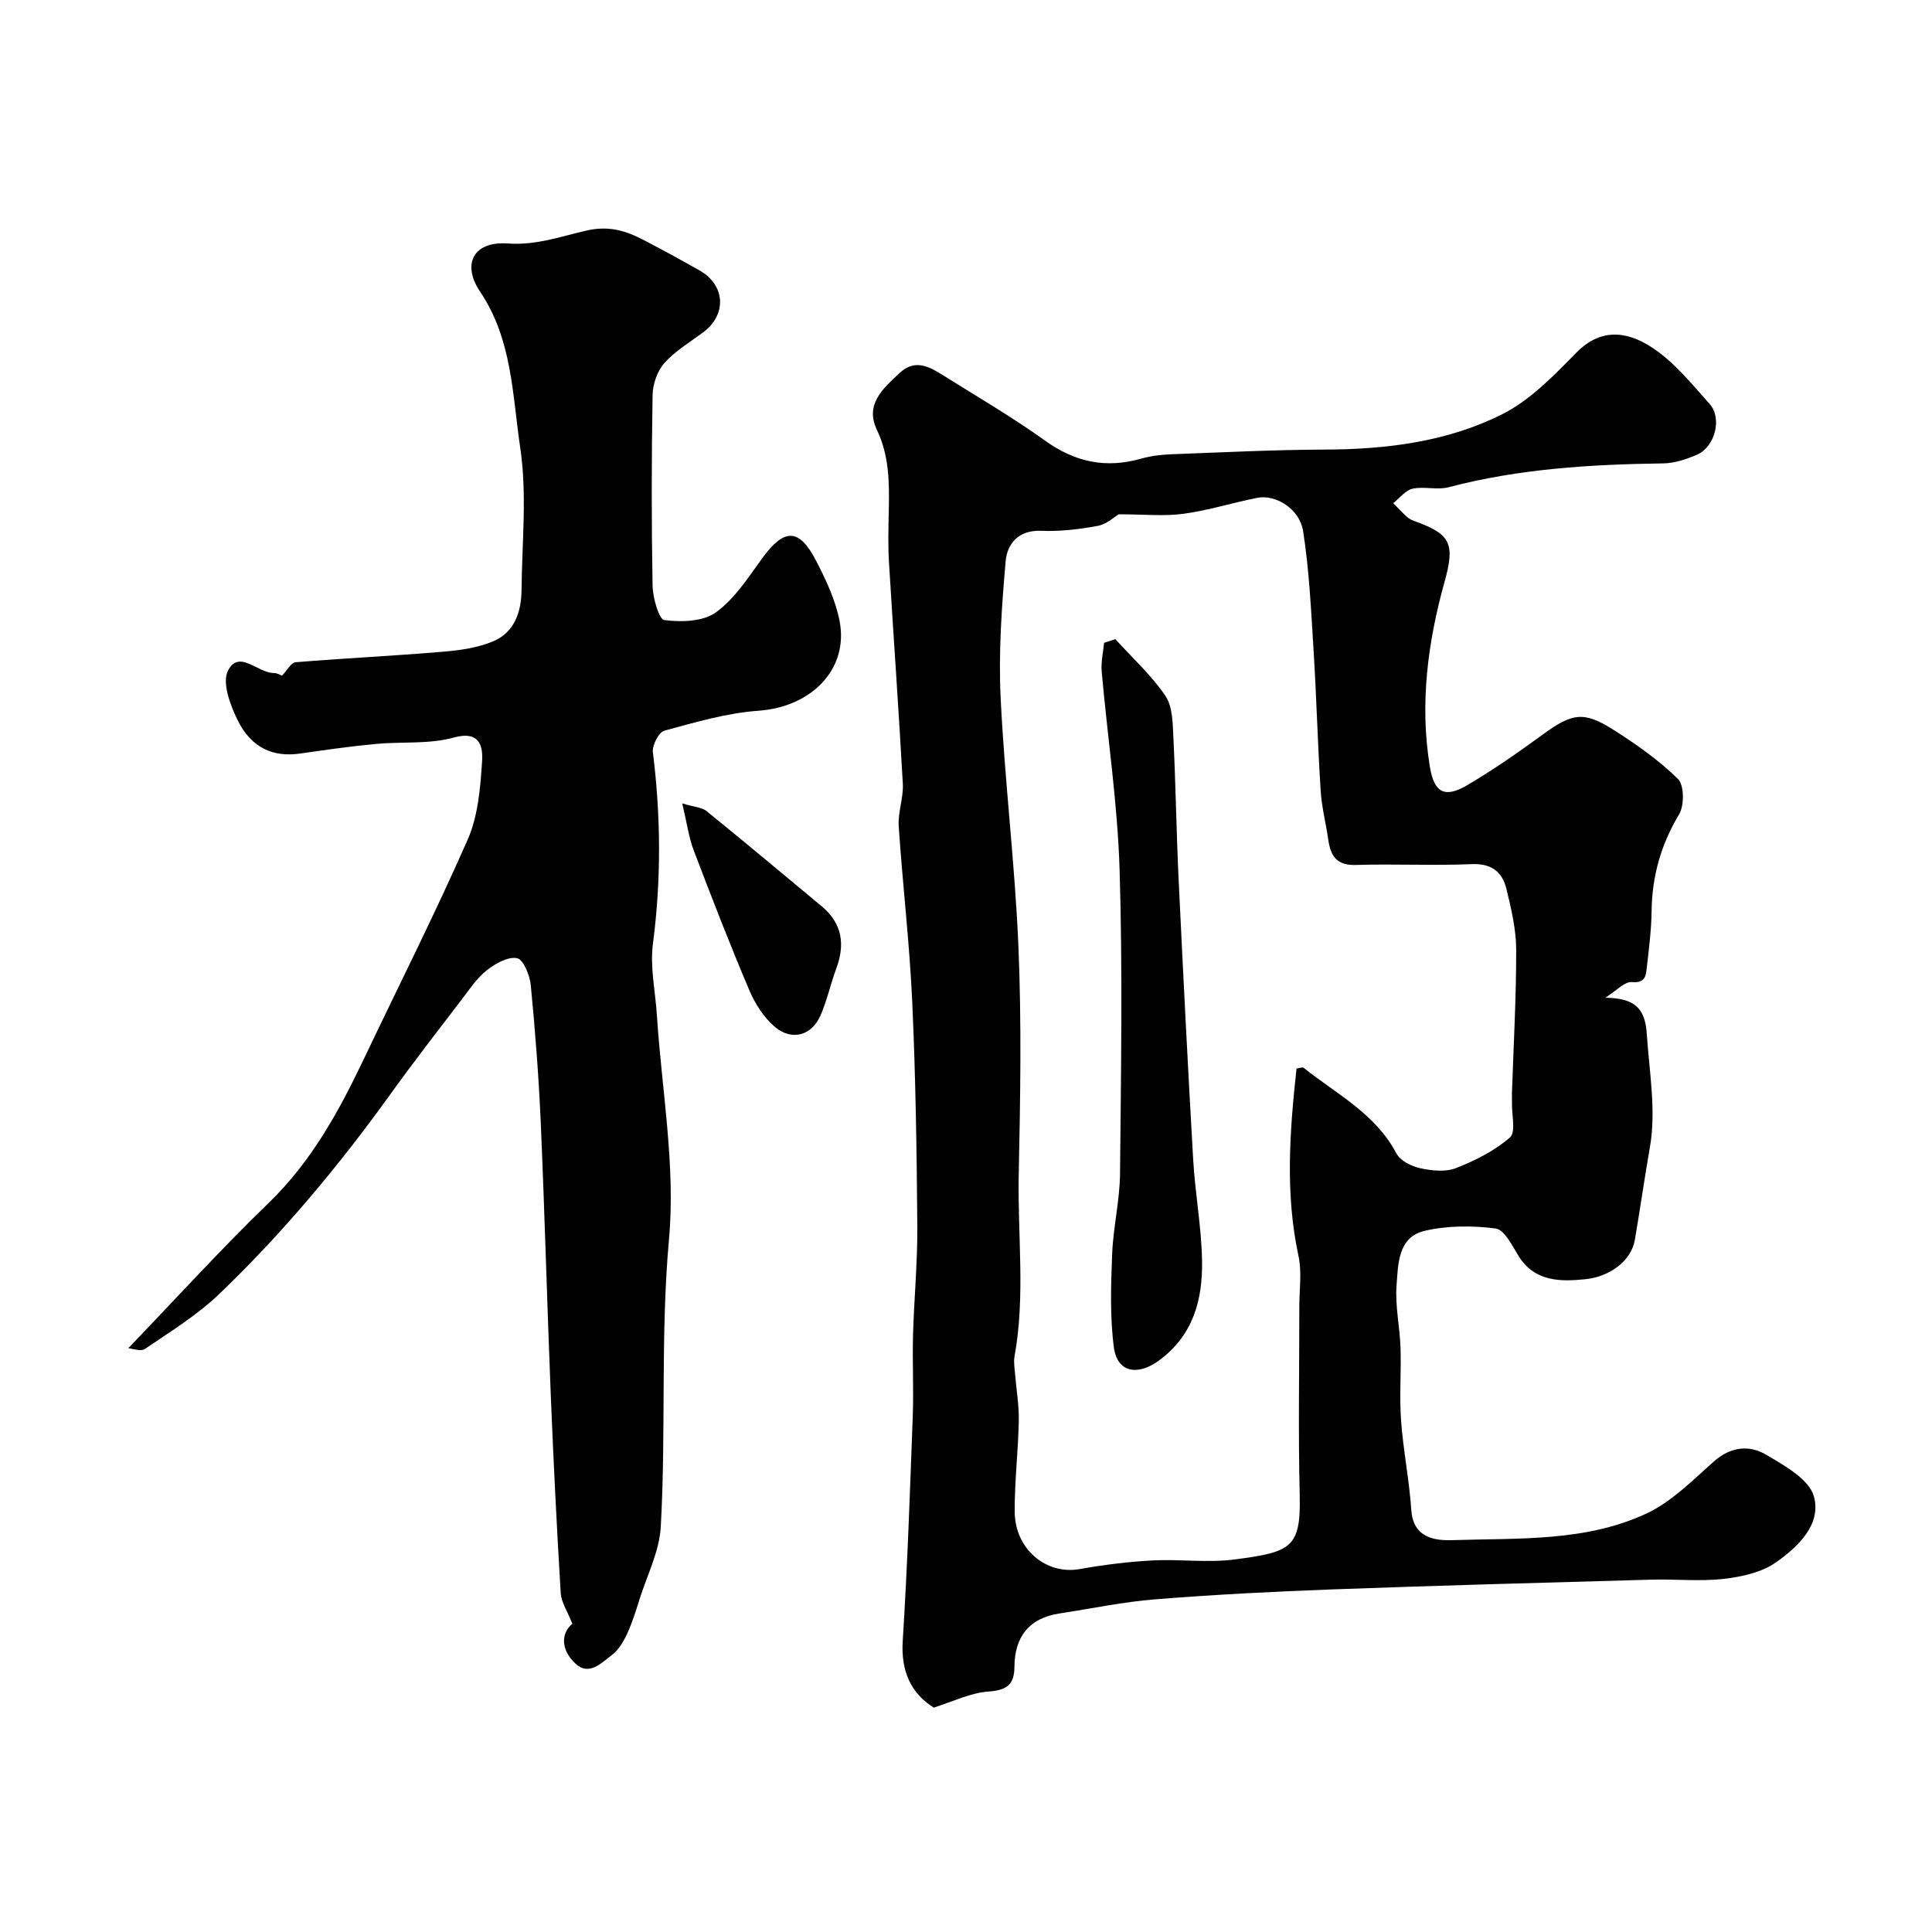 <svg enable-background="new 0 0 400 400" viewBox="0 0 400 400" xmlns="http://www.w3.org/2000/svg"><g fill="#010102"><path d="m193.32 353.54c-4.67-2.93-6.82-7.44-6.42-13.81.98-15.51 1.5-31.05 2.08-46.59.2-5.53-.1-11.07.05-16.6.21-7.6.95-15.2.89-22.8-.12-15.43-.35-30.87-1.05-46.28-.55-12.15-1.99-24.26-2.8-36.4-.19-2.9 1.01-5.89.85-8.79-.84-15.31-1.95-30.6-2.87-45.9-.21-3.49-.11-7-.04-10.49.12-5.77.15-11.43-2.46-16.89-2.53-5.31 1.28-8.55 4.71-11.77 3.07-2.87 5.94-1.43 8.75.33 7.17 4.5 14.52 8.77 21.39 13.7 6.21 4.45 12.58 5.78 19.86 3.71 2.02-.58 4.17-.83 6.28-.91 10.6-.4 21.19-.93 31.79-.97 12.77-.05 25.35-1.61 36.73-7.34 5.77-2.91 10.64-7.96 15.26-12.69 4.75-4.86 10.11-4.82 15.78-1.06 4.55 3.01 8.18 7.51 11.88 11.67 2.64 2.97 1.06 8.89-2.64 10.48-2.2.95-4.65 1.77-7 1.8-14.98.21-29.85 1.1-44.44 4.94-2.34.62-5.05-.22-7.44.3-1.48.32-2.68 1.95-4 2.99.96.97 1.88 1.99 2.9 2.9.47.42 1.11.68 1.72.9 7.32 2.65 8.17 4.7 6.01 12.45-3.49 12.53-5.19 25.34-3.05 38.34.9 5.44 3.11 6.53 7.78 3.78 5.32-3.14 10.42-6.69 15.42-10.34 6.23-4.56 8.57-5.07 14.86-1.07 4.7 2.99 9.36 6.26 13.3 10.14 1.31 1.29 1.34 5.49.24 7.33-3.74 6.23-5.59 12.74-5.69 19.94-.05 3.94-.55 7.87-1 11.79-.19 1.64-.27 3.25-3.08 3-1.52-.14-3.22 1.81-5.52 3.24 6.01.09 8.25 2.07 8.6 7.49.51 7.8 1.97 15.85.66 23.37-1.12 6.4-2.03 12.82-3.12 19.21-.78 4.6-5.44 7.71-10.18 8.2-5.07.52-10.55.63-13.92-4.82-1.32-2.14-2.92-5.44-4.72-5.67-4.83-.63-10.02-.62-14.74.49-5.54 1.3-5.46 6.95-5.79 11.35-.31 4.22.68 8.52.82 12.79.17 5.02-.25 10.07.11 15.08.45 6.2 1.7 12.34 2.12 18.55.39 5.81 4.84 6.38 8.57 6.26 13.56-.45 27.5.4 40.16-5.53 5.19-2.43 9.52-6.87 13.92-10.76 3.49-3.09 7.34-3.47 10.87-1.37 3.77 2.24 8.83 5.04 9.83 8.58 1.64 5.79-3.29 10.49-7.84 13.68-2.98 2.09-7.11 3-10.84 3.42-4.93.56-9.98.02-14.98.16-22.03.62-44.06 1.21-66.09 2.02-12.21.45-24.41 1.08-36.59 2.05-6.65.53-13.23 1.92-19.85 2.93-6.31.96-9.28 4.85-9.32 11.03-.03 3.76-1.61 4.85-5.38 5.14-3.69.25-7.29 2.05-11.33 3.32zm38.29-247.06c-.83.48-2.45 2.04-4.3 2.39-3.86.72-7.85 1.19-11.76 1.03-4.72-.19-7.02 2.7-7.34 6.29-.82 9.38-1.49 18.85-1.04 28.24.83 17.24 2.97 34.42 3.69 51.66.65 15.63.39 31.32.06 46.97-.27 12.6 1.41 25.25-.88 37.81-.2 1.12.02 2.32.11 3.48.26 3.27.84 6.54.78 9.8-.12 6.27-.88 12.53-.85 18.79.03 7.81 6.53 13.16 13.47 11.92 4.98-.89 10.04-1.52 15.09-1.79 5.65-.3 11.4.53 16.97-.2 11.7-1.53 13.75-2.38 13.48-13.38-.32-12.98-.07-25.98-.08-38.98 0-3.5.55-7.12-.17-10.47-2.79-12.93-1.82-25.83-.41-38.8.54-.07 1.22-.37 1.49-.15 6.81 5.44 14.87 9.49 19.2 17.73.79 1.5 3.11 2.66 4.93 3.05 2.39.52 5.24.82 7.41-.03 3.97-1.56 7.98-3.58 11.16-6.34 1.26-1.09.35-4.69.42-7.14.02-.67-.03-1.33-.01-2 .33-9.92.9-19.85.88-29.77-.01-4.18-1.02-8.41-2.01-12.51-.85-3.55-3.08-5.35-7.21-5.17-7.98.34-15.99-.08-23.98.17-3.96.13-5.22-1.85-5.7-5.2-.48-3.39-1.37-6.75-1.58-10.15-.62-9.75-.87-19.52-1.48-29.27-.51-8.18-.89-16.4-2.15-24.48-.73-4.64-5.69-7.67-9.5-6.91-5.1 1.01-10.1 2.61-15.24 3.3-4.06.55-8.24.11-13.45.11z"/><path d="m26.56 279.13c10-10.4 19.21-20.55 29.05-30.06 8.84-8.54 14.53-18.93 19.7-29.78 7.2-15.14 14.78-30.12 21.52-45.46 2.16-4.92 2.63-10.76 2.98-16.23.19-2.96-.39-6.41-5.86-4.9-5.14 1.42-10.81.82-16.23 1.33-5.2.5-10.39 1.23-15.56 1.98-5.6.81-10.13-1.14-12.97-6.92-1.52-3.1-3.25-7.72-2-10.21 2.28-4.54 6.19.5 9.5.46.74-.01 1.49.49 1.69.56 1.13-1.18 1.91-2.72 2.8-2.79 10.18-.83 20.39-1.32 30.56-2.18 3.53-.3 7.24-.81 10.45-2.19 4.34-1.86 5.75-6.09 5.79-10.58.09-9.83 1.16-19.83-.27-29.45-1.63-10.93-1.63-22.42-8.34-32.37-3.7-5.5-1.53-10.45 5.77-9.93 6 .42 11.09-1.51 16.4-2.7 4.53-1.01 8 .05 11.64 1.94 3.91 2.03 7.78 4.15 11.62 6.32 5.39 3.04 5.73 9.15.79 12.83-2.75 2.05-5.8 3.86-8.04 6.37-1.47 1.65-2.4 4.36-2.44 6.62-.22 13.16-.24 26.33 0 39.49.05 2.5 1.31 6.95 2.44 7.1 3.5.45 7.99.33 10.65-1.58 3.87-2.78 6.67-7.17 9.56-11.15 4.56-6.29 7.64-6.41 11.17.39 2.07 3.99 4.08 8.24 4.91 12.6 1.89 10-5.95 17.75-16.79 18.51-6.57.46-13.07 2.39-19.48 4.12-1.16.32-2.57 3.02-2.4 4.44 1.65 13.25 1.75 26.42.01 39.7-.63 4.81.51 9.84.82 14.77 1 15.47 3.89 31.11 2.51 46.37-1.8 19.93-.58 39.78-1.71 59.61-.29 5.03-2.81 9.95-4.37 14.89-.78 2.47-1.55 4.97-2.64 7.31-.75 1.6-1.77 3.3-3.14 4.32-2.17 1.62-4.71 4.4-7.54 1.72-3-2.83-3.01-6.22-.61-8.23-1-2.53-2.29-4.4-2.41-6.35-.83-13.74-1.51-27.48-2.07-41.23-.75-18.7-1.25-37.41-2.06-56.11-.42-9.52-1.15-19.04-2.07-28.53-.2-2.04-1.55-5.33-2.84-5.57-1.9-.36-4.51 1.12-6.27 2.51-2.02 1.59-3.53 3.87-5.12 5.96-4.96 6.49-9.98 12.95-14.75 19.58-10.67 14.84-22.34 28.85-35.53 41.49-4.56 4.37-10.09 7.76-15.35 11.35-.88.62-2.63-.08-3.47-.14z"/><path d="m141.25 166.33c2.65.8 4.1.84 5 1.57 8.02 6.51 15.95 13.14 23.89 19.75 4.24 3.53 4.86 7.88 3 12.88-1.18 3.19-1.9 6.57-3.25 9.68-1.82 4.19-5.95 5.38-9.48 2.38-2.27-1.93-4.08-4.76-5.26-7.54-4.06-9.57-7.83-19.27-11.52-28.99-1.02-2.65-1.39-5.56-2.38-9.73z"/><path d="m230.92 132.33c3.51 3.87 7.44 7.44 10.35 11.72 1.51 2.21 1.52 5.63 1.66 8.53.49 9.75.62 19.52 1.08 29.27.93 19.44 1.91 38.88 3.03 58.31.4 6.95 1.71 13.87 1.83 20.82.15 8.07-1.79 15.49-8.96 20.73-4.35 3.17-8.61 2.5-9.3-2.78-.83-6.35-.6-12.89-.35-19.32.22-5.55 1.58-11.08 1.63-16.62.2-20.97.55-41.96-.09-62.92-.42-13.72-2.5-27.39-3.71-41.09-.17-1.93.32-3.93.5-5.89.8-.26 1.56-.51 2.33-.76z"/></g></svg>